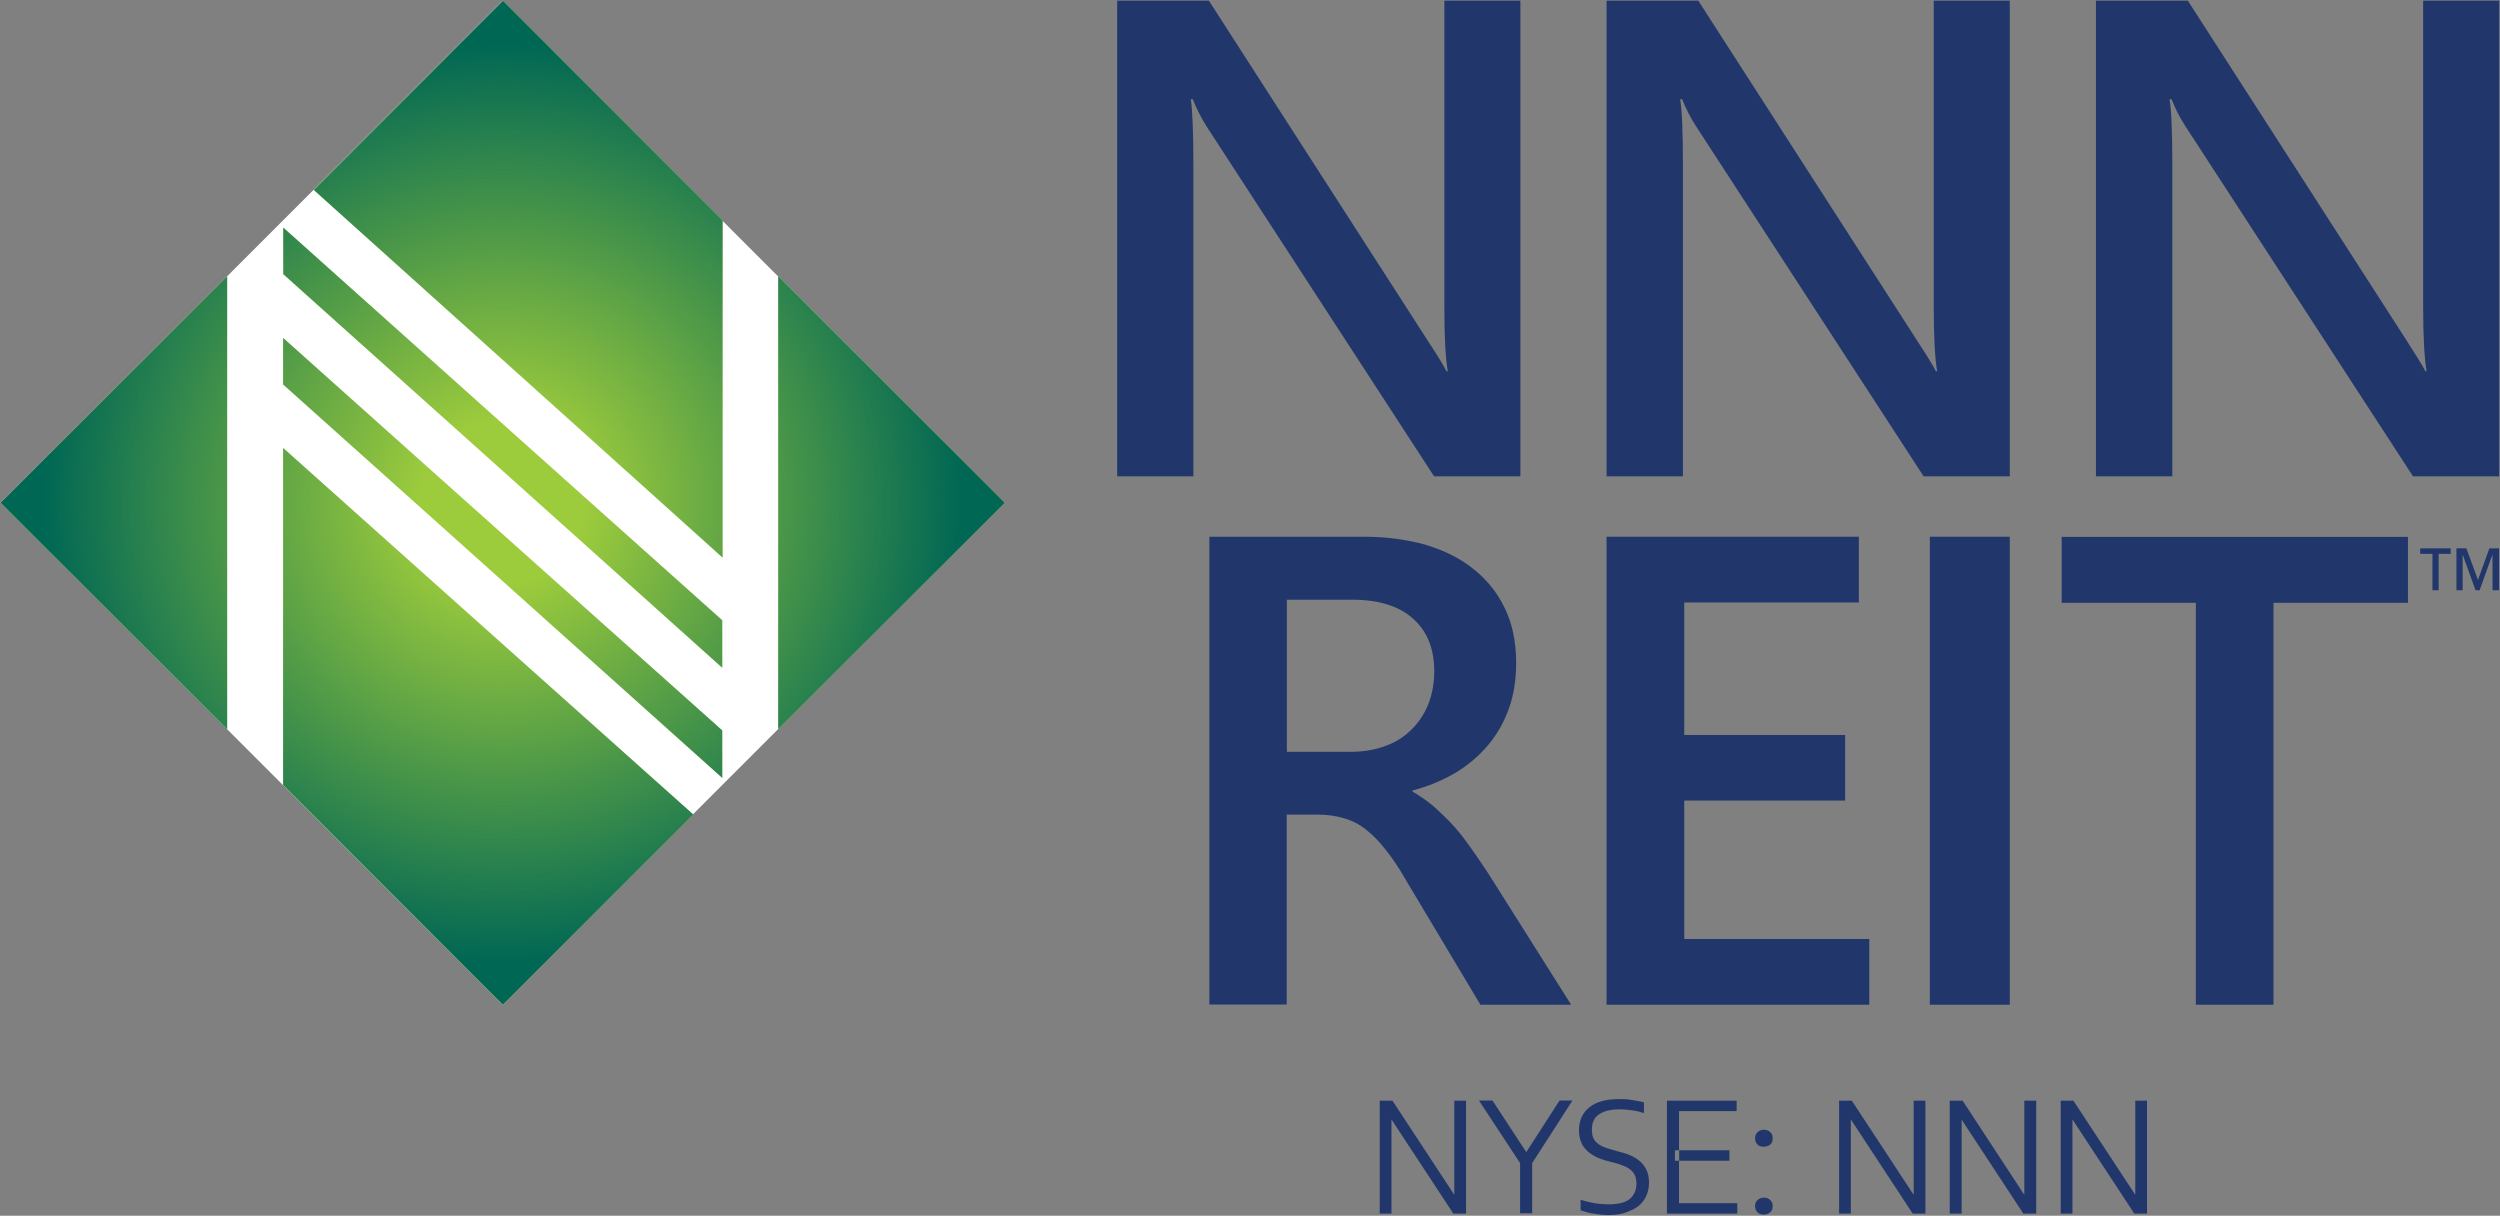 <svg version="1.2" xmlns="http://www.w3.org/2000/svg" viewBox="0 0 1532 745" width="1532" height="745">
	<rect x="0" y="0" width="1532" height="745" fill="#808080" stroke="none"/>
	<title>NNN-REIT_NYSE_logowhite_rgb-svg</title>
	<defs>
		<radialGradient id="g1" cx="0" cy="0" r="1" gradientUnits="userSpaceOnUse" gradientTransform="matrix(307.612,0,0,307.612,308.062,308.115)">
			<stop offset=".166" stop-color="#006754" stop-opacity="0"/>
			<stop offset=".919" stop-color="#006754" stop-opacity="1"/>
		</radialGradient>
	</defs>
	<style>
		.s0 { fill: #ffffff } 
		.s1 { fill: #9ccb3c } 
		.s2 { fill: #21376c } 
		.s3 { fill: url(#g1) } 
	</style>
	<g id="white_diamond">
		<path id="Layer" class="s0" d="m0.4 308.1l307.6-307.6 307.5 307.6-307.5 307.6z"/>
	</g>
	<g id="solid_color">
		<path id="Layer" fill-rule="evenodd" class="s1" d="m139.2 169.3v277.6l-138.8-138.8zm285.6 329.8l-116.7 116.6-134.6-134.6v-206.6zm18-364v206.6l-250.5-225.3 115.9-115.9zm-0.2 245v29.1l-269-241.2v-28.5zm0 67.5v29.1l-269.1-241.1v-28.5zm173.1-139.5l-138.8 138.7v-277.5z"/>
		<g id="Layer">
			<path id="Layer" class="s2" d="m931.7 291.9h-52.9l-139.2-214.1c-3.5-5.5-6.3-11-8.7-17h-1.2c1 6.3 1.6 19.6 1.6 40.1v191h-46.7v-291.5h56.2l134.6 209.1c5.7 8.7 9.4 14.7 11 18h0.8c-1.4-7.7-2.1-20.8-2.1-39.2v-187.9h46.6z"/>
			<path id="Layer" class="s2" d="m1231.6 291.9h-52.8l-139.2-214.1c-3.6-5.5-6.4-11-8.8-17h-1.2c1.1 6.3 1.7 19.6 1.7 40.1v191h-46.8v-291.5h56.2l134.6 209.1c5.7 8.7 9.4 14.7 11 18h0.8c-1.4-7.7-2.1-20.8-2.1-39.2v-187.9h46.6z"/>
			<path id="Layer" class="s2" d="m1531.5 291.9h-52.8l-139.2-214.1c-3.6-5.5-6.4-11-8.8-17h-1.2c1.1 6.3 1.7 19.6 1.7 40.1v191h-46.8v-291.5h56.3l134.6 209.1c5.6 8.7 9.3 14.7 11 18h0.7c-1.3-7.7-2.1-20.8-2.1-39.2v-187.9h46.6z"/>
		</g>
		<g id="Layer">
			<path id="Layer" fill-rule="evenodd" class="s2" d="m962.8 615.7h-55.6l-45.9-76.8c-4.1-7.2-8.1-13.1-12.1-18.1-4-5.1-7.9-9.1-12.1-12.4-4-3.2-8.4-5.5-13.3-6.9-4.8-1.5-10.3-2.3-16.2-2.3h-19.1v116.4h-47.4v-286.7h94.4c13.5 0 25.8 1.6 37.3 4.7 11.2 3.3 21.2 8 29.5 14.6 8.4 6.5 15 14.5 19.7 24.2q7.1 14.4 7.1 33.8c0 10.1-1.4 19.4-4.4 27.9-3 8.4-7.3 16-12.8 22.5q-8.2 9.8-20 17c-7.9 4.6-16.6 8.3-26.3 10.8v0.7c5.2 3 9.8 6.3 13.7 9.7 3.8 3.5 7.6 7.1 11 10.8 3.4 3.7 6.8 8 10.2 12.8 3.4 4.7 7.1 10.2 11.3 16.5zm-174.2-248.2v93.2h39.6c7.3 0 14.1-1.2 20.3-3.4q9.4-3.3 16-9.8c4.6-4.3 8.1-9.5 10.6-15.6 2.5-6.1 3.8-13 3.8-20.6 0-13.8-4.3-24.5-13-32.2q-12.9-11.6-37.4-11.6z"/>
			<path id="Layer" class="s2" d="m1145.5 615.7h-161v-286.8h154.6v40.3h-107v81.2h98.6v40.2h-98.6v84.8h113.4z"/>
			<path id="Layer" class="s2" d="m1182.6 328.9h49v286.8h-49z"/>
			<path id="Layer" class="s2" d="m1475.6 369.4h-82.4v246.3h-47.6v-246.3h-82.2v-40.4h212.2z"/>
		</g>
		<g id="Layer">
			<path id="Layer" class="s2" d="m1494.4 339.4v22.3h-3.8v-22.3h-7.5v-3.4h18.7v3.4zm33 22.3v-21.4h-0.2l-7.7 21.4h-2.5l-7.7-21.4h-0.2v21.4h-3.8v-25.7h6.1l7.1 19.4 7-19.4h5.9v25.7z"/>
		</g>
		<g id="Layer">
			<path id="Layer" class="s2" d="m845.5 743.7v-69.2h7.8l39.8 60.6h-1.9v-60.6h7.2v69.2h-7.8l-39.8-60.6h1.9v60.6z"/>
			<path id="Layer" class="s2" d="m931.5 743.7v-34l1.7 5.6-26.9-40.9h8.3l22 33.6h-2.6l21.7-33.6h7.9l-26.3 40.9 1.6-5.6v33.8h-7.4z"/>
			<path id="Layer" class="s2" d="m985.7 744.6c-2.7 0-5.6-0.3-8.6-0.8-3-0.4-5.8-1.2-8.5-2.1v-6.5c2 0.6 3.9 1.2 6 1.6 2 0.5 3.8 0.8 5.7 0.9 2 0.2 3.8 0.3 5.5 0.3 5.8 0 10-1 12.8-3.2 2.8-2.3 4.2-5.4 4.2-9.5q0-5.4-3.2-8.1c-2-1.9-5.6-3.4-10.6-4.7l-3.8-1c-5.9-1.5-10.2-3.7-13.2-6.9q-4.4-4.4-4.4-12c0-5.9 2.1-10.5 6.2-13.9 4.2-3.5 10.3-5.2 18.4-5.2 2.7 0 5.4 0.1 8 0.6 2.7 0.4 5.1 0.9 7.2 1.4v6.6c-2.4-0.8-4.8-1.4-7.3-1.7-2.5-0.3-5.1-0.6-7.6-0.6-3.8 0-7.1 0.5-9.6 1.5-2.6 1.1-4.5 2.4-5.7 4.2q-1.7 2.7-1.7 6.7c0 3.4 0.8 6.1 2.8 7.8 1.9 2 5.2 3.4 9.8 4.6l3.8 1.1c4.3 1 7.7 2.3 10.6 4.1 2.6 1.7 4.7 3.7 6 6.3 1.4 2.3 2 5.3 2 8.6 0 4.1-1.1 7.7-3 10.5q-2.9 4.5-8.5 6.7-5.5 2.7-13.3 2.7z"/>
			<path id="Layer" fill-rule="evenodd" class="s2" d="m1021.5 743.7v-69.2h42.7v6.4h-35.3v24h-2.5v6.4h2.5v26h35.7v6.4zm38.3-32.4v-6.4h-30.8v6.4z"/>
			<path id="Layer" class="s2" d="m1080.8 702.7c-1.6 0-3-0.4-3.8-1.3-0.9-0.9-1.5-2.3-1.5-3.7 0-1.5 0.4-2.9 1.5-3.9 1-0.9 2.2-1.5 3.8-1.5 1.6 0 3 0.5 4 1.5 1.1 0.9 1.5 2.2 1.5 3.9 0 1.4-0.4 2.8-1.5 3.7-1.2 0.9-2.4 1.3-4 1.3zm0 41.6c-1.6 0-3-0.5-3.8-1.4-0.9-0.9-1.5-2.2-1.5-3.7 0-1.6 0.4-2.8 1.5-3.8 1-0.9 2.2-1.5 3.8-1.5 1.6 0 3 0.4 4 1.5 1.1 0.8 1.5 2.2 1.5 3.8 0 1.5-0.4 2.8-1.5 3.7-1.2 0.9-2.4 1.4-4 1.4z"/>
			<path id="Layer" class="s2" d="m1127 743.7v-69.2h7.8l39.8 60.6h-1.9v-60.6h7.2v69.2h-7.8l-39.8-60.6h1.9v60.6z"/>
			<path id="Layer" class="s2" d="m1194.8 743.7v-69.2h7.9l39.7 60.6h-1.9v-60.6h7.3v69.2h-7.9l-39.8-60.6h2v60.6z"/>
			<path id="Layer" class="s2" d="m1262.8 743.7v-69.2h7.8l39.8 60.6h-1.9v-60.6h7.2v69.2h-7.8l-39.8-60.6h1.9v60.6z"/>
		</g>
	</g>
	<g id="gradient_overlay">
		<path id="Layer" fill-rule="evenodd" class="s3" d="m139.2 169.3v277.6l-138.8-138.8zm285.6 329.8l-116.7 116.6-134.6-134.6v-206.6zm18-364v206.6l-250.5-225.3 115.9-115.9zm-0.2 245v29.1l-269-241.2v-28.5zm0 67.5v29.1l-269.1-241.1v-28.5zm173.1-139.5l-138.8 138.7v-277.5z"/>
	</g>
</svg>
